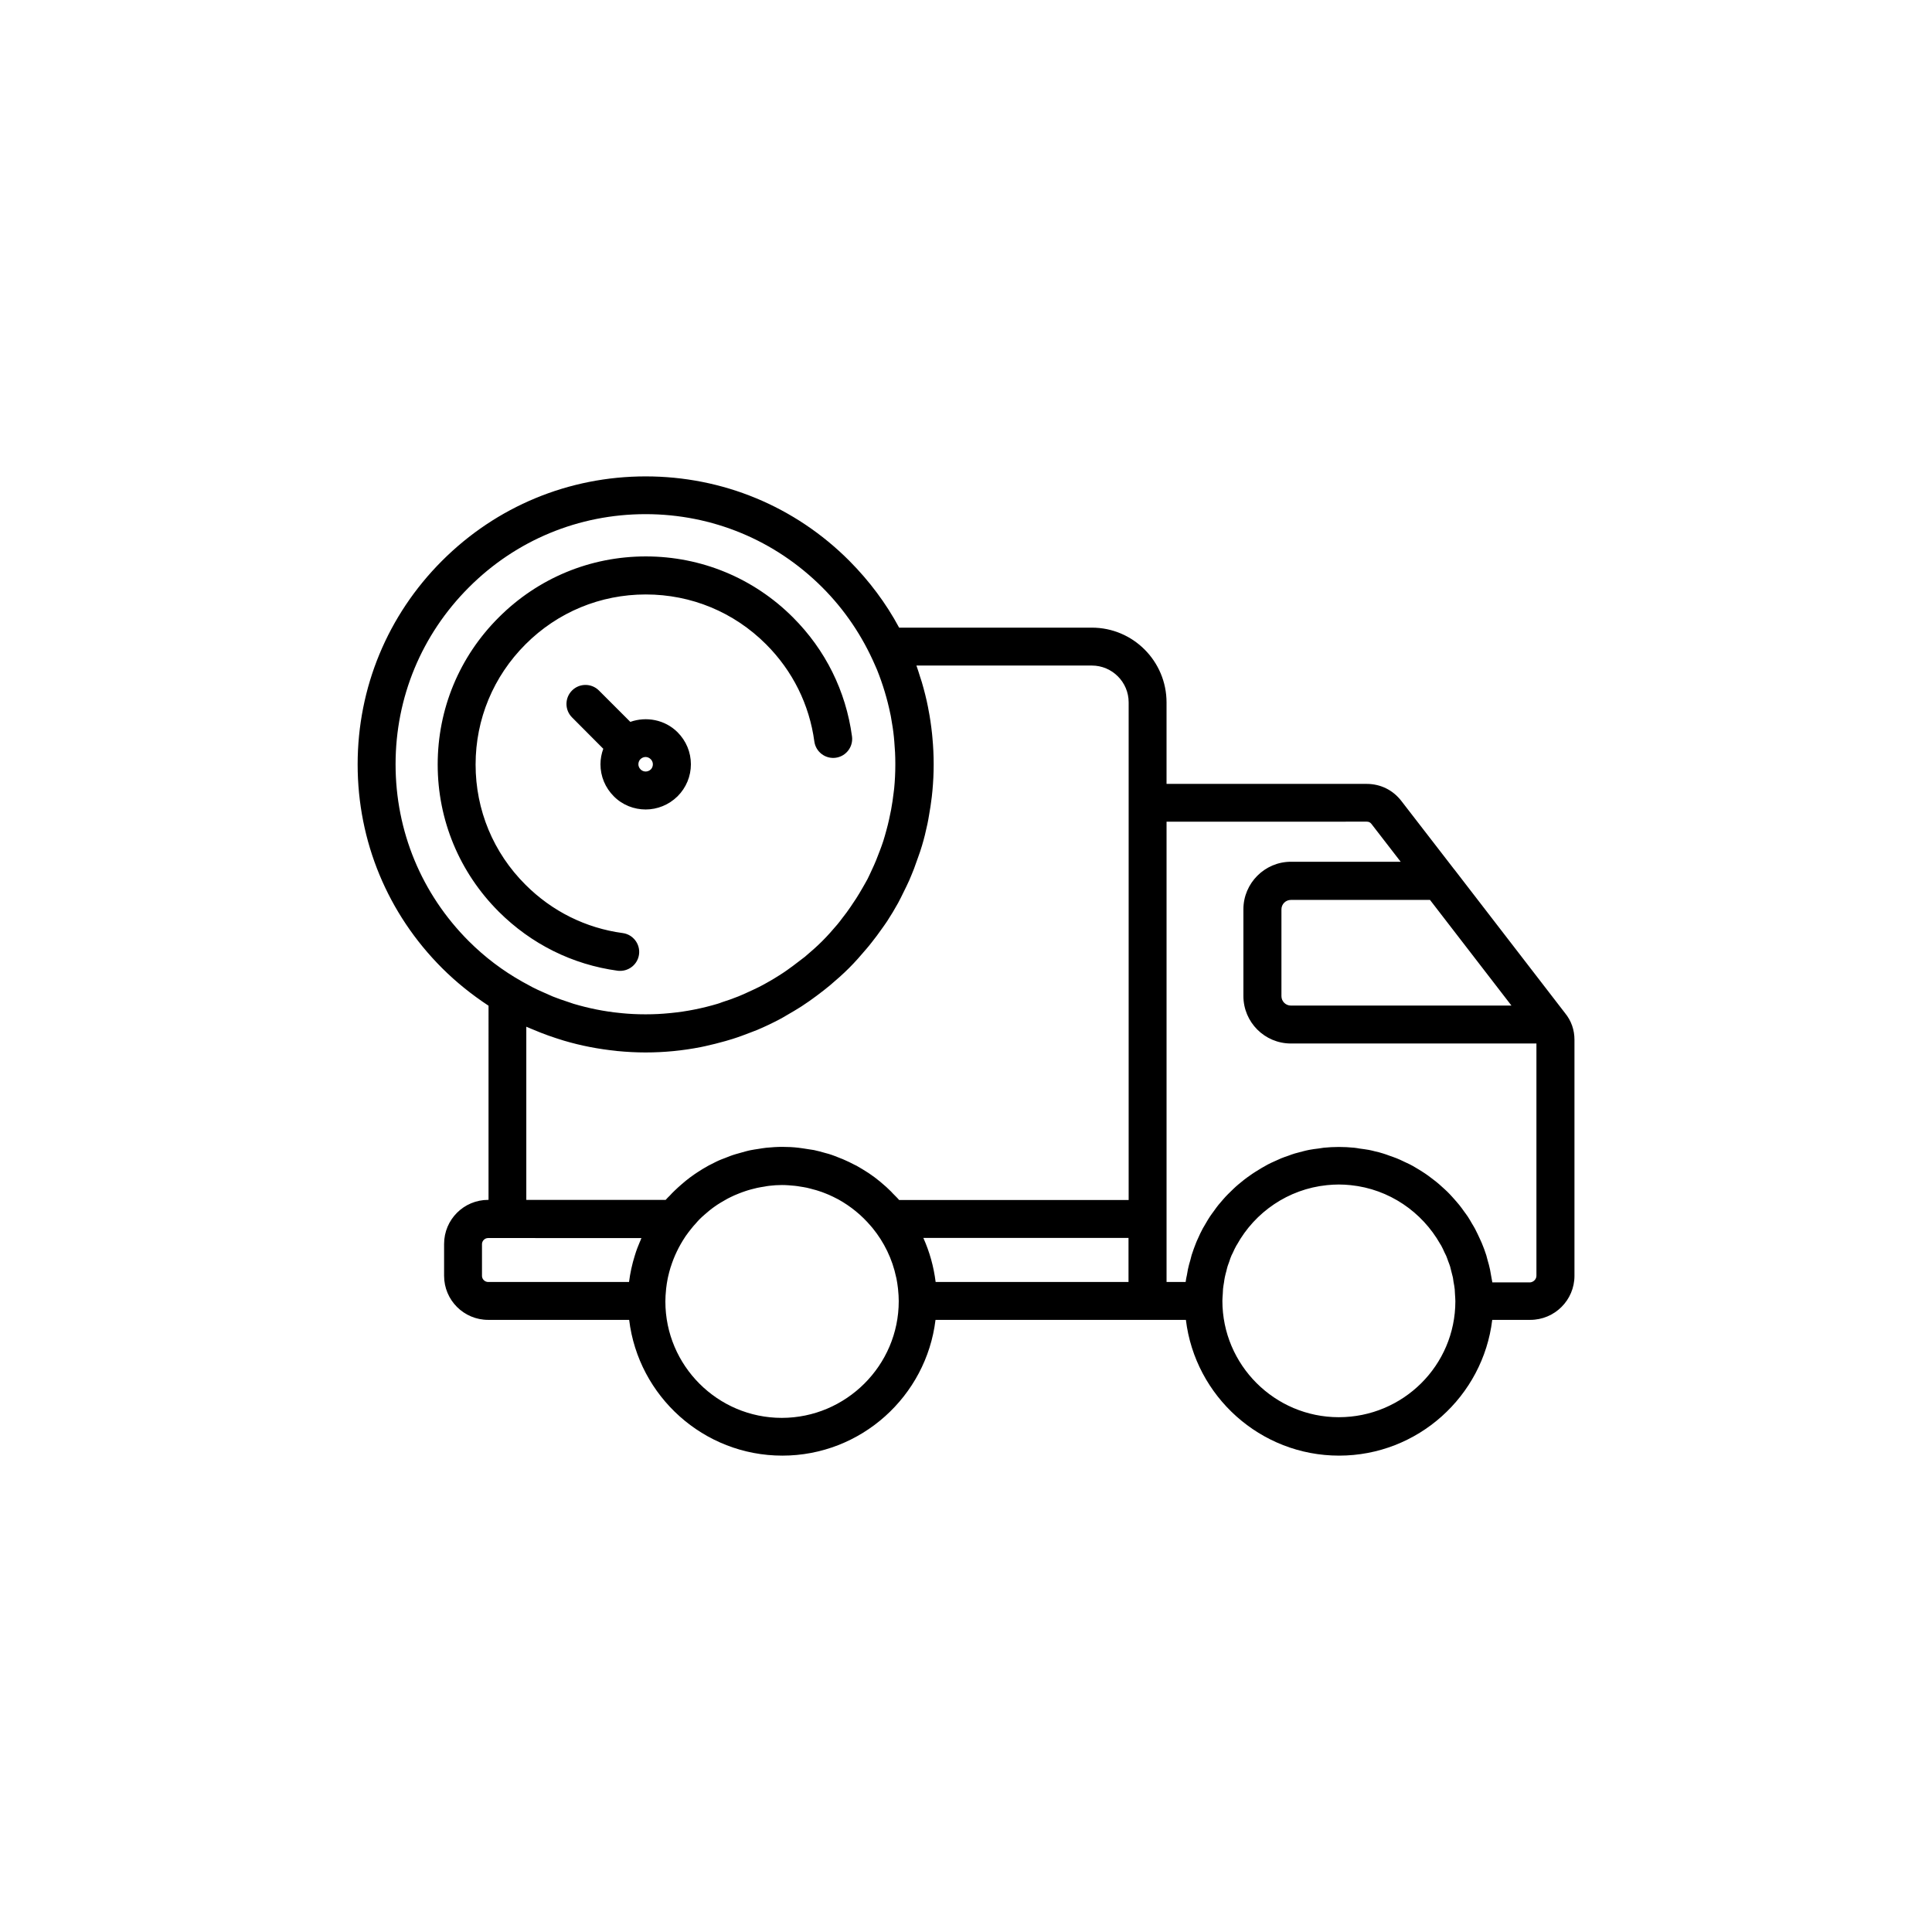 <?xml version="1.0" encoding="UTF-8"?>
<svg width="752pt" height="752pt" version="1.1" viewBox="0 0 752 752" xmlns="http://www.w3.org/2000/svg">
 <defs>
  <clipPath id="a">
   <path d="m139.21 185h473.58v382h-473.58z"/>
  </clipPath>
 </defs>
 <g clip-path="url(#a)">
  <path d="m194.14 354.86c-15.305-15.305-23.777-35.645-23.777-57.277 0-21.637 8.426-41.973 23.777-57.277 15.305-15.305 35.645-23.73 57.23-23.73s41.973 8.426 57.277 23.73c12.66 12.66 20.59 28.664 22.98 46.312 0.547 4.039-2.293 7.777-6.332 8.324-4.039 0.547-7.777-2.293-8.324-6.332-1.945-14.406-8.473-27.516-18.793-37.836-12.512-12.512-29.113-19.391-46.809-19.391s-34.297 6.879-46.809 19.391c-12.512 12.512-19.441 29.113-19.441 46.809 0 17.695 6.879 34.297 19.441 46.809 10.32 10.32 23.43 16.848 37.836 18.793 4.039 0.547 6.879 4.289 6.332 8.324-0.5 3.688-3.688 6.383-7.328 6.383-0.348 0-0.648 0-0.996-0.051-17.602-2.391-33.602-10.367-46.266-22.98zm69.594-69.84c3.34 3.34 5.184 7.777 5.184 12.461 0 4.688-1.844 9.121-5.184 12.461-3.441 3.391-7.926 5.133-12.414 5.133s-9.023-1.695-12.414-5.133c-3.34-3.34-5.184-7.777-5.184-12.461 0-2.094 0.398-4.137 1.098-6.031l-12.164-12.215c-2.891-2.891-2.891-7.578 0-10.469s7.578-2.891 10.469 0l12.215 12.215c6.18-2.191 13.457-0.895 18.395 4.039zm-9.621 12.465c0-0.449-0.102-1.246-0.848-1.992-0.547-0.547-1.246-0.848-1.992-0.848-0.699 0-1.445 0.301-1.992 0.848-0.699 0.699-0.797 1.547-0.797 1.992 0 0.449 0.102 1.246 0.848 1.992 1.098 1.098 2.84 1.098 3.988 0 0.691-0.699 0.793-1.547 0.793-1.992zm358.72 107.23v91.875c0 9.473-7.727 17.148-17.199 17.148h-14.805c-3.59 29.711-28.965 52.84-59.621 52.84s-56.031-23.129-59.621-52.84h-97.457c-3.59 29.711-28.965 52.84-59.621 52.84s-56.031-23.129-59.621-52.84h-54.887c-9.473 0-17.148-7.676-17.148-17.148v-12.414c0-9.473 7.676-17.148 17.148-17.148h0.148l0.004-75.57c-6.43-4.238-12.512-9.074-18.098-14.656-21.188-21.188-32.852-49.352-32.852-79.262 0-29.91 11.664-58.074 32.852-79.262s49.352-32.852 79.262-32.852c29.961 0 58.125 11.664 79.262 32.852 7.777 7.828 14.309 16.551 19.391 26.023h75.023c16.051 0 29.062 13.062 29.062 29.113v31.703h77.867c5.434 0 10.27 2.394 13.559 6.68l20.488 26.52 0.102 0.102 43.07 55.883c2.445 2.988 3.691 6.527 3.691 10.414zm-56.23-54.438h-54.137c-2.043 0-3.688 1.645-3.688 3.688v33.75c0 2.043 1.645 3.688 3.688 3.688h85.844zm-374.13 16.055c6.281 6.281 13.262 11.516 20.789 15.754 1.348 0.746 2.691 1.496 4.039 2.195s2.691 1.297 4.039 1.895c1.297 0.598 2.543 1.148 3.84 1.695 1.895 0.746 3.84 1.445 5.734 2.043 0.797 0.25 1.547 0.547 2.344 0.797 5.883 1.746 11.965 2.992 18.195 3.59 0.148 0 0.301 0 0.449 0.051 2.992 0.301 6.031 0.449 9.074 0.449h0.598c2.992 0 6.031-0.148 8.973-0.449 0.199 0 0.398-0.051 0.547-0.051 6.231-0.598 12.312-1.844 18.195-3.59 0.598-0.148 1.148-0.398 1.695-0.598 2.195-0.699 4.336-1.445 6.43-2.293 1.047-0.398 2.043-0.898 3.09-1.348 1.645-0.746 3.289-1.496 4.887-2.293 1.098-0.547 2.195-1.148 3.242-1.746 1.547-0.848 3.09-1.793 4.586-2.742 0.996-0.648 1.992-1.246 2.941-1.945 1.645-1.148 3.242-2.344 4.836-3.59 0.746-0.598 1.547-1.148 2.293-1.746 2.293-1.945 4.586-3.938 6.731-6.082 2.094-2.094 4.039-4.289 5.883-6.481 0.699-0.797 1.297-1.645 1.945-2.492 1.098-1.395 2.195-2.84 3.191-4.336 0.746-1.098 1.496-2.195 2.195-3.289 0.797-1.246 1.547-2.492 2.293-3.789 0.746-1.246 1.445-2.543 2.144-3.789 0.598-1.148 1.098-2.344 1.645-3.488 1.195-2.492 2.242-5.086 3.191-7.676 0.449-1.195 0.898-2.394 1.297-3.641 0.449-1.348 0.797-2.742 1.195-4.137 0.398-1.496 0.797-2.941 1.098-4.438 0.25-1.195 0.5-2.394 0.746-3.59 0.398-2.195 0.746-4.438 0.996-6.68 0.051-0.547 0.148-1.047 0.199-1.594 0.301-3.039 0.449-6.133 0.449-9.223v-0.648c0-2.84-0.148-5.633-0.398-8.426-0.051-0.547-0.102-1.098-0.148-1.695-0.25-2.543-0.648-5.035-1.098-7.527-0.102-0.5-0.148-1.047-0.301-1.547-1.195-5.832-2.941-11.566-5.133-17.051-0.25-0.648-0.547-1.297-0.848-1.945-4.836-11.117-11.664-21.387-20.488-30.211-18.395-18.395-42.82-28.516-68.793-28.516-25.973 0-50.449 10.121-68.793 28.516-18.395 18.395-28.516 42.82-28.516 68.793-0.016 26.078 10.105 50.504 28.5 68.902zm22.434 100.7h54.188c0.5-0.598 1.047-1.098 1.594-1.645 0.648-0.699 1.246-1.348 1.945-1.992 0.898-0.898 1.844-1.695 2.742-2.492 0.5-0.449 1.047-0.898 1.594-1.348 1.098-0.898 2.195-1.695 3.34-2.492 0.449-0.301 0.898-0.598 1.348-0.898 1.246-0.797 2.492-1.594 3.789-2.293 0.398-0.25 0.848-0.449 1.246-0.648 1.348-0.699 2.691-1.395 4.086-1.945 0.449-0.199 0.945-0.348 1.445-0.547 1.348-0.547 2.742-1.098 4.137-1.496 0.648-0.199 1.297-0.348 1.945-0.547 1.297-0.348 2.543-0.746 3.84-0.996 0.996-0.199 1.992-0.348 3.039-0.5 0.996-0.148 1.992-0.348 3.039-0.449 2.094-0.199 4.188-0.348 6.281-0.348 2.144 0 4.238 0.102 6.281 0.348 1.148 0.102 2.293 0.348 3.441 0.5 0.848 0.148 1.746 0.25 2.594 0.398 1.496 0.301 2.992 0.746 4.438 1.148 0.449 0.102 0.848 0.199 1.297 0.348 1.645 0.5 3.242 1.148 4.836 1.793 0.199 0.102 0.398 0.148 0.648 0.25 1.645 0.699 3.289 1.496 4.887 2.344 0.102 0.051 0.199 0.102 0.348 0.148 1.594 0.898 3.141 1.844 4.688 2.84 0.102 0.051 0.199 0.148 0.301 0.199 1.496 0.996 2.941 2.094 4.336 3.242 0.148 0.102 0.25 0.25 0.398 0.348 1.348 1.098 2.641 2.293 3.887 3.539 0.199 0.199 0.348 0.398 0.547 0.598 0.848 0.898 1.746 1.695 2.543 2.641h89.332v-193.72c0-7.875-6.43-14.309-14.309-14.309h-68.297c0.547 1.445 0.945 2.941 1.445 4.438 0.199 0.648 0.449 1.348 0.648 1.992 0.945 3.242 1.793 6.531 2.441 9.871 0.051 0.199 0.051 0.398 0.102 0.598 0.648 3.191 1.098 6.43 1.445 9.621 0.051 0.547 0.102 1.047 0.148 1.594 0.648 6.879 0.648 13.809 0 20.637-0.051 0.797-0.199 1.594-0.25 2.394-0.301 2.441-0.648 4.836-1.098 7.277-0.199 1.098-0.348 2.144-0.598 3.242-0.598 2.84-1.297 5.734-2.144 8.523-0.398 1.395-0.898 2.793-1.395 4.188-0.547 1.594-1.098 3.141-1.695 4.734-0.598 1.496-1.195 2.992-1.844 4.488-0.699 1.547-1.445 3.09-2.195 4.586-0.699 1.445-1.395 2.84-2.144 4.238-1.348 2.441-2.793 4.836-4.289 7.129-0.648 0.996-1.395 1.992-2.094 2.992-1.246 1.793-2.594 3.59-3.988 5.336-0.648 0.848-1.348 1.695-2.043 2.492-2.094 2.492-4.289 4.984-6.629 7.328-2.394 2.394-4.934 4.637-7.477 6.781-0.848 0.699-1.695 1.348-2.543 2.043-1.793 1.395-3.59 2.742-5.434 4.039-1.047 0.699-2.043 1.395-3.09 2.094-1.895 1.195-3.789 2.344-5.734 3.441-0.945 0.547-1.895 1.148-2.891 1.645-2.84 1.496-5.684 2.84-8.625 4.086-0.797 0.348-1.645 0.598-2.441 0.945-2.344 0.898-4.688 1.793-7.078 2.543-0.945 0.301-1.895 0.547-2.84 0.848-2.641 0.746-5.234 1.395-7.926 1.992-0.547 0.102-1.098 0.25-1.645 0.348-7.078 1.395-14.258 2.094-21.484 2.094h-0.051-0.102c-3.59 0-7.227-0.199-10.816-0.547-0.148 0-0.25 0-0.398-0.051-6.879-0.699-13.707-1.992-20.438-3.988-0.996-0.301-1.992-0.648-2.992-0.945-2.043-0.648-4.086-1.395-6.133-2.195-1.297-0.5-2.594-1.047-3.887-1.594-0.547-0.25-1.098-0.449-1.645-0.699v67.402zm-14.906 31.957h54.836c0.449-3.488 1.195-6.93 2.242-10.27 0-0.051 0.051-0.102 0.051-0.148 0.547-1.844 1.246-3.641 1.992-5.383 0 0 0-0.051 0.051-0.051 0.148-0.398 0.301-0.848 0.5-1.246l-50.25-0.004h-9.473c-1.246 0-2.344 1.098-2.344 2.344v12.414c0.004 1.246 1.098 2.344 2.394 2.344zm159.82 7.477c0-1.496-0.102-2.992-0.25-4.438 0-0.199-0.051-0.398-0.051-0.547-0.148-1.297-0.348-2.594-0.598-3.887-0.051-0.148-0.051-0.301-0.102-0.398-1.496-7.18-4.734-13.758-9.223-19.242-0.199-0.25-0.398-0.5-0.648-0.746-3.539-4.188-7.828-7.676-12.66-10.367-0.148-0.051-0.25-0.148-0.398-0.199-1.098-0.598-2.195-1.098-3.289-1.594-0.348-0.148-0.699-0.301-1.098-0.449-0.996-0.398-1.992-0.797-3.039-1.098-0.547-0.199-1.148-0.348-1.746-0.5-0.898-0.25-1.793-0.5-2.691-0.699-0.848-0.199-1.746-0.301-2.594-0.449-0.699-0.102-1.395-0.25-2.094-0.301-1.645-0.148-3.289-0.301-4.934-0.301-1.645 0-3.289 0.102-4.934 0.301-0.648 0.051-1.297 0.199-1.895 0.301-0.945 0.148-1.895 0.301-2.84 0.5-0.797 0.199-1.594 0.398-2.394 0.598-0.699 0.199-1.445 0.398-2.144 0.648-0.898 0.301-1.746 0.598-2.594 0.945-0.547 0.25-1.148 0.449-1.695 0.699-0.898 0.398-1.793 0.848-2.691 1.297-0.449 0.25-0.898 0.5-1.395 0.797-0.898 0.5-1.793 1.047-2.641 1.594-0.398 0.25-0.746 0.547-1.148 0.797-1.348 0.945-2.594 1.992-3.84 3.09-0.699 0.598-1.395 1.246-2.043 1.895-0.449 0.449-0.848 0.945-1.246 1.395-0.699 0.746-1.395 1.547-2.043 2.394-0.547 0.648-1.047 1.348-1.547 2.043-0.25 0.348-0.5 0.648-0.699 0.996-2.344 3.539-4.238 7.43-5.535 11.566 0 0.051 0 0.051-0.051 0.102-0.398 1.297-0.746 2.641-1.047 3.988-0.051 0.148-0.051 0.348-0.102 0.5-0.25 1.246-0.449 2.543-0.598 3.84 0 0.199-0.051 0.398-0.051 0.598-0.148 1.445-0.25 2.941-0.25 4.438 0 24.977 20.34 45.312 45.312 45.312 24.988-0.004 45.523-20.395 45.523-45.418zm89.434-24.625h-79.859c2.441 5.434 4.039 11.168 4.785 17.148h75.074zm127.22 24.625c0-0.945-0.102-1.844-0.148-2.742-0.051-0.648-0.051-1.297-0.102-1.895-0.102-0.945-0.25-1.844-0.449-2.793-0.102-0.547-0.148-1.148-0.25-1.746-0.199-0.848-0.449-1.695-0.648-2.543-0.148-0.598-0.301-1.195-0.449-1.793-0.199-0.699-0.5-1.348-0.746-2.043-0.25-0.699-0.5-1.445-0.797-2.144-0.199-0.449-0.449-0.848-0.648-1.297-0.398-0.898-0.797-1.793-1.297-2.691-0.102-0.199-0.25-0.348-0.348-0.547-7.078-12.512-19.891-21.387-34.844-22.93-1.496-0.148-3.039-0.25-4.637-0.25-1.547 0-3.09 0.102-4.637 0.25-15.105 1.547-28.016 10.52-35.047 23.23-0.051 0.051-0.102 0.148-0.148 0.199-0.547 0.945-0.996 1.945-1.445 2.941-0.148 0.348-0.348 0.648-0.5 0.996-0.348 0.746-0.598 1.594-0.848 2.344-0.199 0.598-0.449 1.195-0.648 1.793-0.199 0.648-0.348 1.297-0.5 1.945-0.199 0.797-0.449 1.547-0.598 2.394-0.148 0.598-0.199 1.246-0.301 1.895-0.148 0.848-0.301 1.746-0.398 2.641-0.051 0.648-0.051 1.348-0.102 1.992-0.051 0.898-0.148 1.746-0.148 2.641 0 24.977 20.34 45.312 45.312 45.312 24.98 0.004 45.371-20.137 45.371-45.16zm31.555-9.871v-90.43h-95.562c-10.219 0-18.496-8.273-18.496-18.496v-33.75c0-10.168 8.324-18.496 18.496-18.496h42.723l-11.367-14.707c-0.5-0.648-1.047-0.898-1.844-0.898l-77.918 0.008v179.16h7.43c0.102-0.945 0.301-1.844 0.5-2.742 0.148-0.746 0.25-1.496 0.398-2.242 0.25-1.246 0.598-2.394 0.945-3.59 0.199-0.648 0.301-1.297 0.5-1.945 0.5-1.594 1.098-3.141 1.695-4.688 0.199-0.547 0.449-1.047 0.699-1.594 0.598-1.395 1.246-2.742 1.945-4.039 0.398-0.699 0.797-1.395 1.195-2.043 0.547-0.898 1.047-1.844 1.645-2.691 0.5-0.746 1.047-1.445 1.547-2.144 0.547-0.797 1.148-1.594 1.746-2.344 0.598-0.699 1.195-1.395 1.793-2.094 0.598-0.699 1.246-1.395 1.895-2.043s1.348-1.297 1.992-1.945c0.648-0.648 1.348-1.246 2.043-1.844 0.699-0.598 1.445-1.195 2.144-1.746 0.746-0.547 1.445-1.148 2.242-1.645 0.746-0.547 1.496-1.047 2.293-1.547s1.594-0.996 2.441-1.496c0.797-0.449 1.594-0.898 2.394-1.348 0.848-0.449 1.746-0.848 2.641-1.246 0.797-0.348 1.645-0.746 2.441-1.098 0.945-0.398 1.895-0.699 2.891-1.047 0.797-0.301 1.594-0.598 2.441-0.848 1.047-0.301 2.144-0.547 3.191-0.848 0.797-0.199 1.547-0.398 2.344-0.547 1.246-0.25 2.492-0.398 3.738-0.547 0.648-0.102 1.348-0.199 1.992-0.301 1.945-0.199 3.938-0.301 5.934-0.301 1.992 0 3.938 0.102 5.934 0.301 0.699 0.051 1.348 0.199 1.992 0.301 1.246 0.148 2.492 0.348 3.738 0.547 0.797 0.148 1.547 0.348 2.344 0.547 1.098 0.25 2.144 0.5 3.191 0.848 0.848 0.25 1.645 0.547 2.441 0.848 0.945 0.348 1.945 0.648 2.891 1.047 0.848 0.348 1.645 0.699 2.441 1.098 0.898 0.398 1.746 0.797 2.641 1.246 0.797 0.398 1.594 0.848 2.394 1.348 0.797 0.5 1.645 0.945 2.441 1.496 0.797 0.5 1.547 0.996 2.293 1.547 0.746 0.547 1.496 1.098 2.242 1.695 0.746 0.547 1.445 1.148 2.144 1.746 0.699 0.598 1.395 1.246 2.043 1.844 0.699 0.648 1.348 1.246 1.992 1.945 0.648 0.648 1.246 1.395 1.895 2.094 0.598 0.699 1.195 1.348 1.793 2.094 0.598 0.746 1.195 1.547 1.746 2.344 0.5 0.699 1.047 1.395 1.547 2.144 0.598 0.898 1.098 1.793 1.645 2.742 0.398 0.699 0.848 1.348 1.195 2.043 0.699 1.348 1.348 2.742 1.992 4.137 0.199 0.5 0.449 0.945 0.648 1.445 0.648 1.547 1.246 3.141 1.746 4.734 0.199 0.648 0.348 1.297 0.5 1.895 0.348 1.195 0.699 2.394 0.945 3.641 0.148 0.746 0.25 1.496 0.398 2.242 0.148 0.898 0.348 1.844 0.5 2.742h14.805c1.254-0.145 2.352-1.242 2.352-2.539z"/>
 </g>
</svg>
